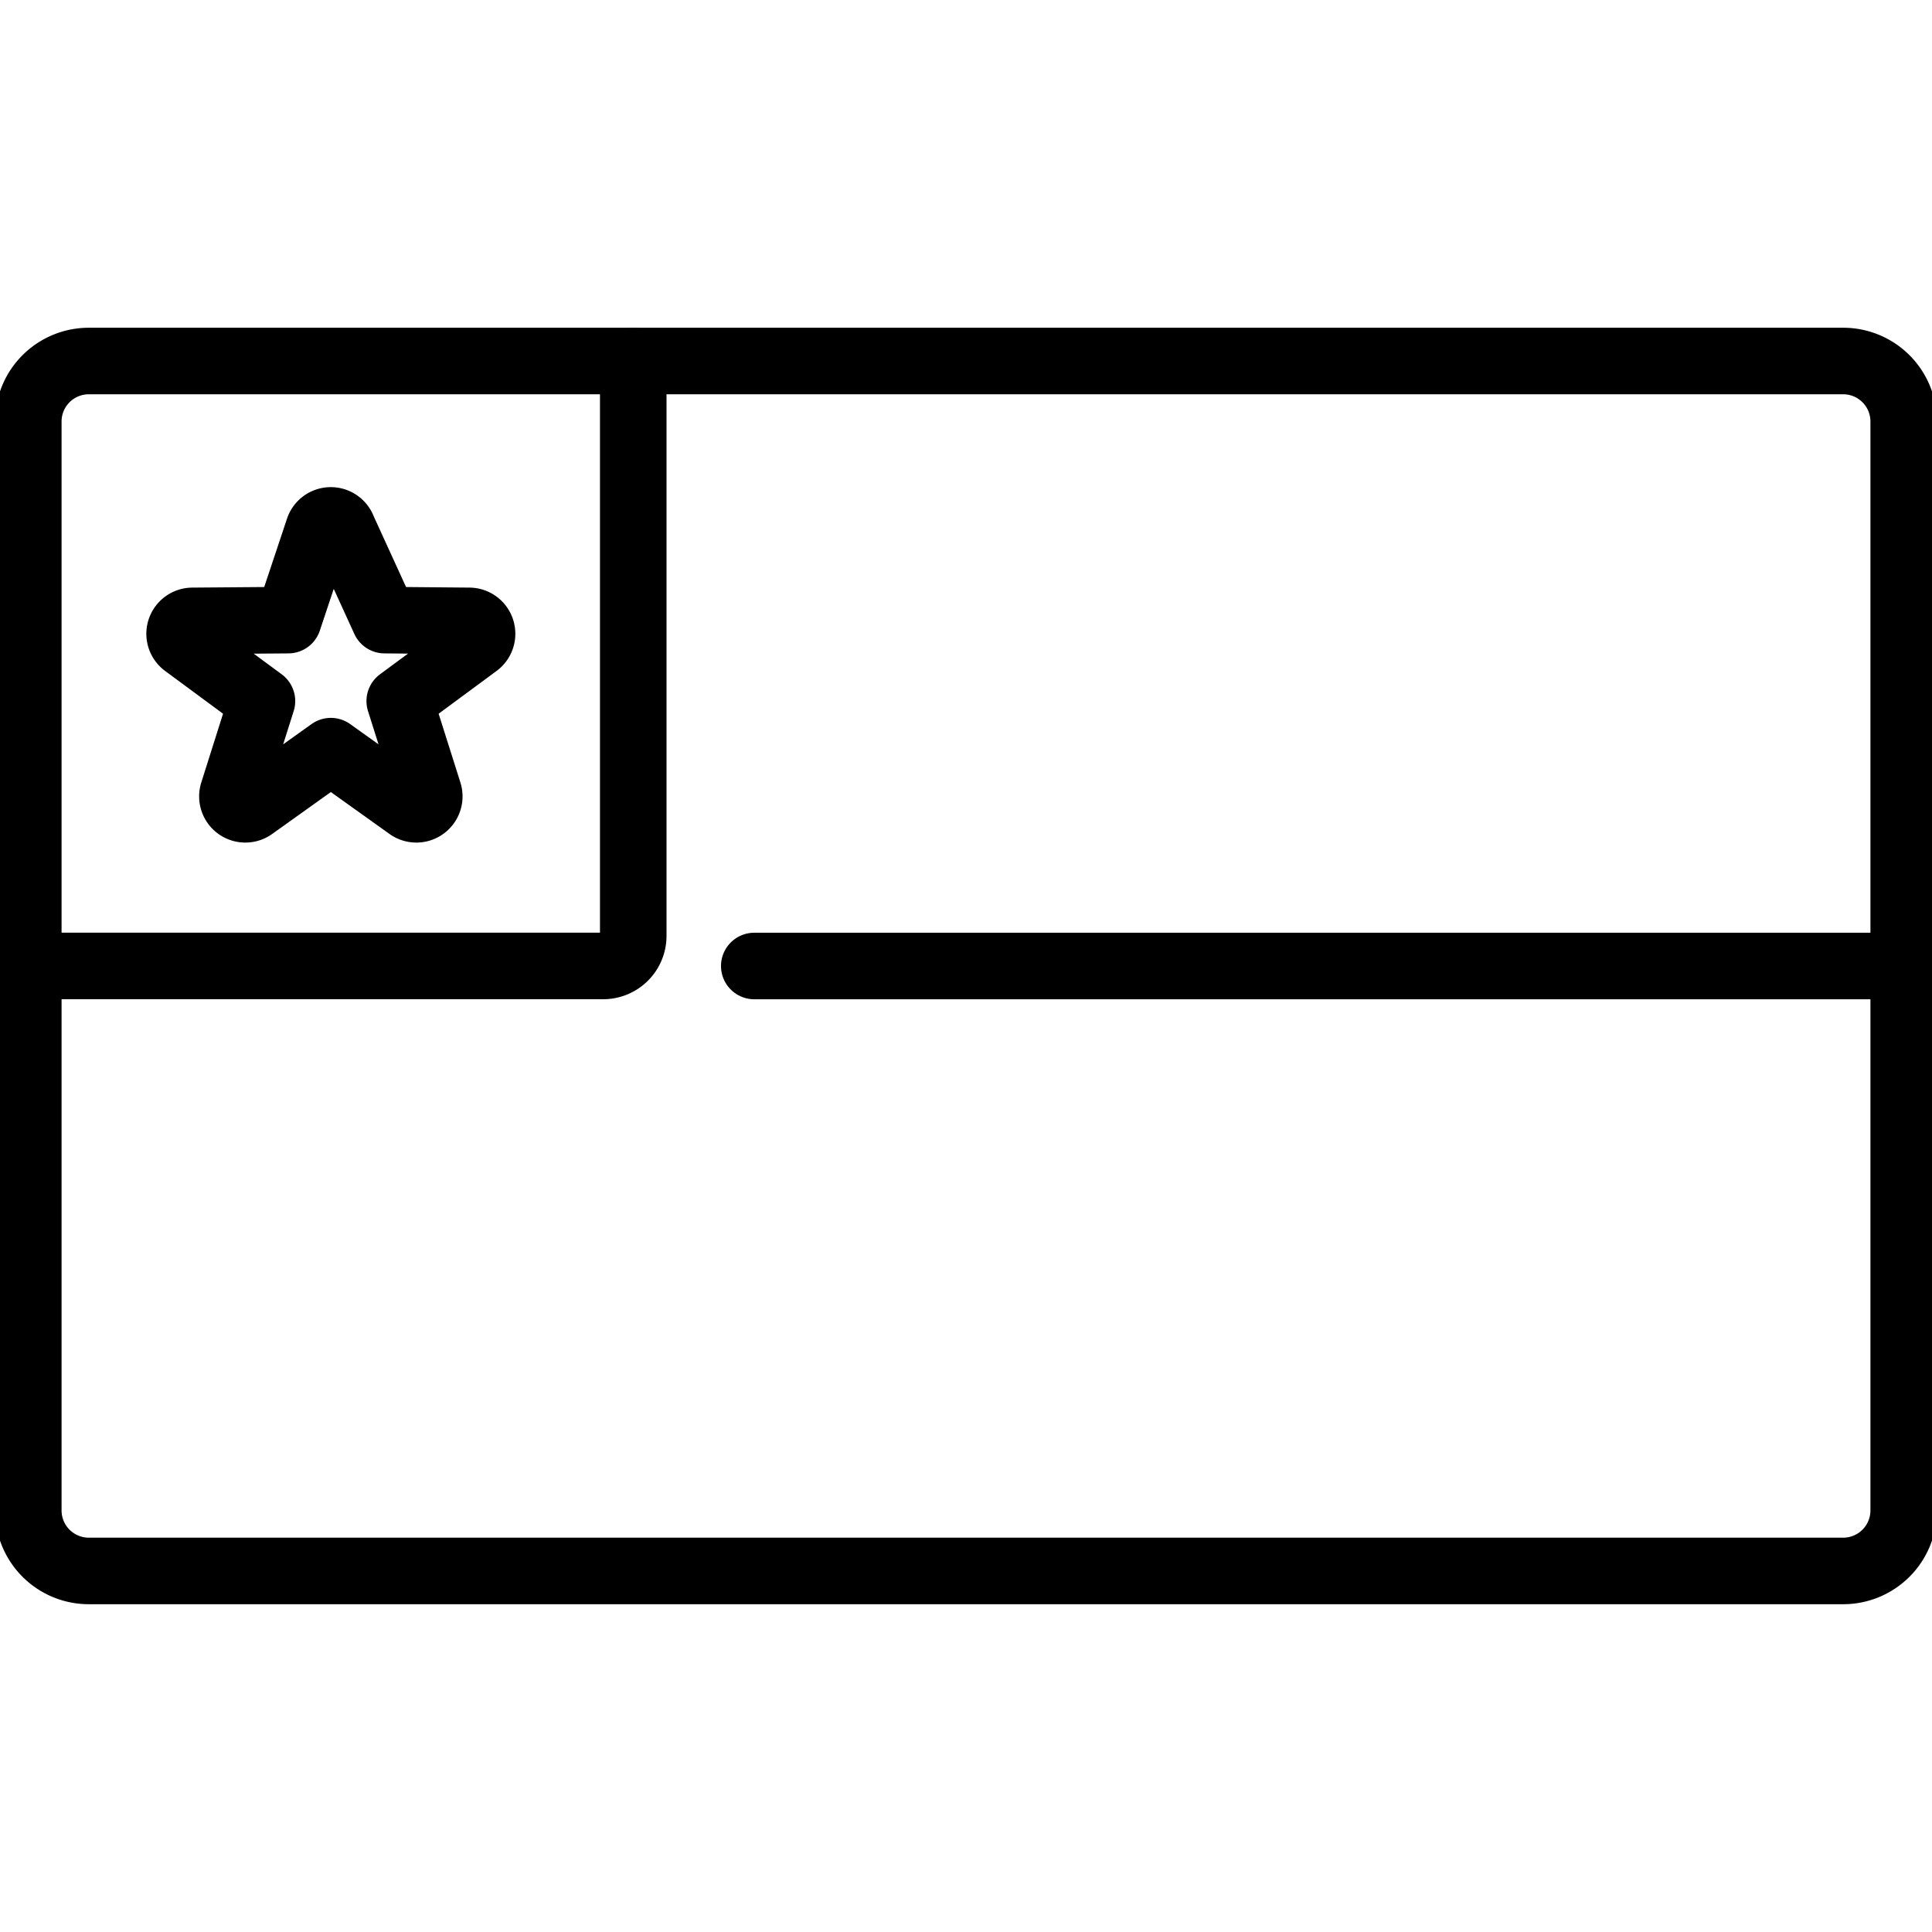 <svg xmlns="http://www.w3.org/2000/svg" xmlns:xlink="http://www.w3.org/1999/xlink" width="43.552" height="43.552" viewBox="0 0 43.552 43.552">
  <defs>
    <clipPath id="clip-path">
      <path id="path3465" d="M0-682.665H43.552v43.552H0Z" transform="translate(0 682.665)"/>
    </clipPath>
  </defs>
  <g id="g3459" transform="translate(0 682.665)">
    <g id="g3461" transform="translate(0 -682.665)">
      <g id="g3463" clip-path="url(#clip-path)">
        <g id="g3469" transform="translate(0.638 8.138)">
          <path id="path3471" d="M-600.377,0h-39.548a1.364,1.364,0,0,0-1.364,1.364V25.911a1.364,1.364,0,0,0,1.364,1.364h39.548a1.364,1.364,0,0,0,1.364-1.364V1.364A1.364,1.364,0,0,0-600.377,0Z" transform="translate(641.289)" fill="none" stroke="#000" stroke-linecap="round" stroke-linejoin="round" stroke-miterlimit="10" stroke-width="1.5"/>
        </g>
        <g id="g3473" transform="translate(17.003 21.776)">
          <path id="path3475" d="M0,0H25.911" fill="none" stroke="#000" stroke-linecap="round" stroke-linejoin="round" stroke-miterlimit="10" stroke-width="1.5"/>
        </g>
        <g id="g3477" transform="translate(0.638 8.138)">
          <path id="path3479" d="M-200.126,0s0,10.207,0,12.96a.678.678,0,0,1-.682.677h-12.955" transform="translate(213.763)" fill="none" stroke="#000" stroke-linecap="round" stroke-linejoin="round" stroke-miterlimit="10" stroke-width="1.5"/>
        </g>
        <g id="g3481" transform="translate(4.047 11.73)">
          <path id="path3483" d="M-95.816-33.241l-1.907-.017-.937-2.049a.291.291,0,0,0-.552,0l-.683,2.049-2.16.017a.291.291,0,0,0-.171.525l1.738,1.283-.652,2.06a.291.291,0,0,0,.447.325l1.758-1.256,1.758,1.256a.291.291,0,0,0,.447-.325l-.652-2.06,1.738-1.283A.291.291,0,0,0-95.816-33.241Z" transform="translate(102.346 35.507)" fill="none" stroke="#000" stroke-linecap="round" stroke-linejoin="round" stroke-miterlimit="10" stroke-width="1.5"/>
        </g>
      </g>
    </g>
  </g>
</svg>
